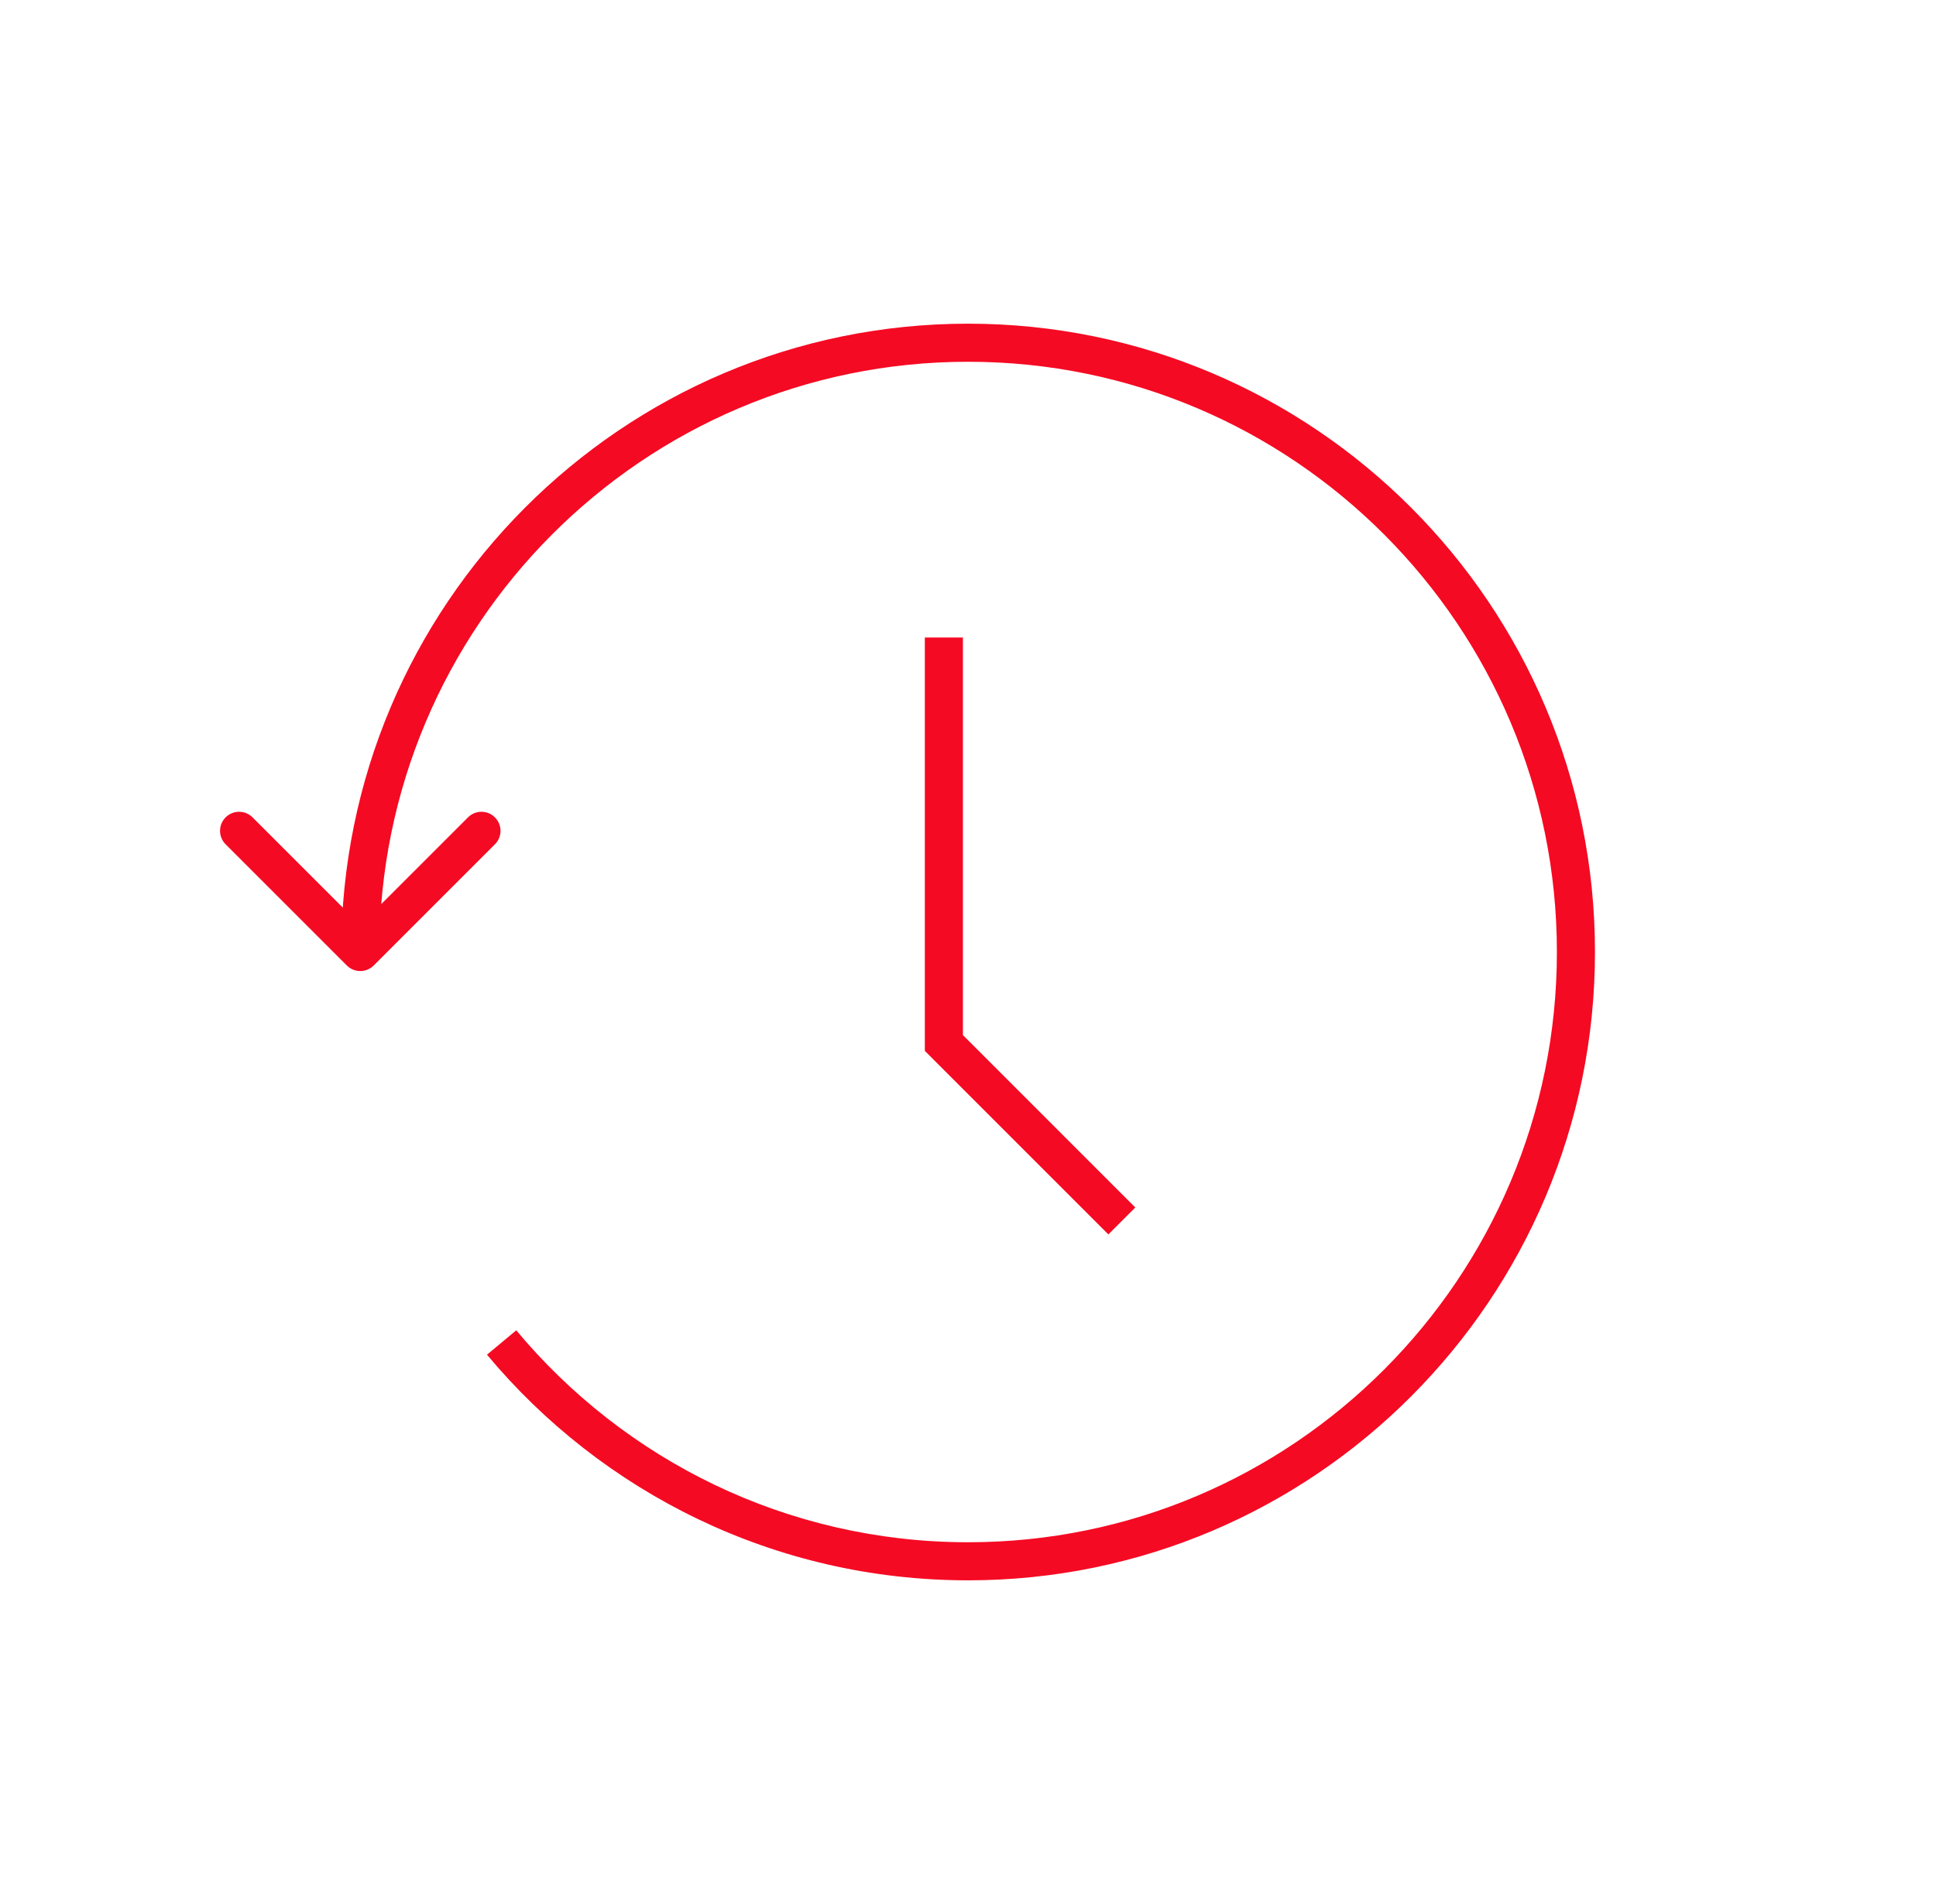 <svg width="61" height="60" viewBox="0 0 61 60" fill="none" xmlns="http://www.w3.org/2000/svg">
<path d="M10.927 30.424C11.162 30.659 11.541 30.659 11.776 30.424L15.594 26.606C15.829 26.372 15.829 25.992 15.594 25.757C15.36 25.523 14.98 25.523 14.746 25.757L11.352 29.151L7.957 25.757C7.723 25.523 7.343 25.523 7.109 25.757C6.875 25.992 6.875 26.372 7.109 26.606L10.927 30.424ZM49.055 30C49.055 40.269 40.742 48.6 30.503 48.6V49.8C41.407 49.8 50.255 40.928 50.255 30H49.055ZM11.952 30C11.952 19.732 20.264 11.4 30.503 11.4V10.2C19.599 10.2 10.752 19.072 10.752 30H11.952ZM30.503 11.4C40.742 11.4 49.055 19.732 49.055 30H50.255C50.255 19.072 41.407 10.2 30.503 10.2V11.4ZM30.503 48.6C24.787 48.6 19.671 46.004 16.266 41.921L15.344 42.69C18.967 47.033 24.415 49.8 30.503 49.8V48.6Z" fill="#F50A23"/>
<path d="M29.74 20.089V32.867L35.347 38.475" stroke="#F50A23" stroke-width="1.2"/>
</svg>
